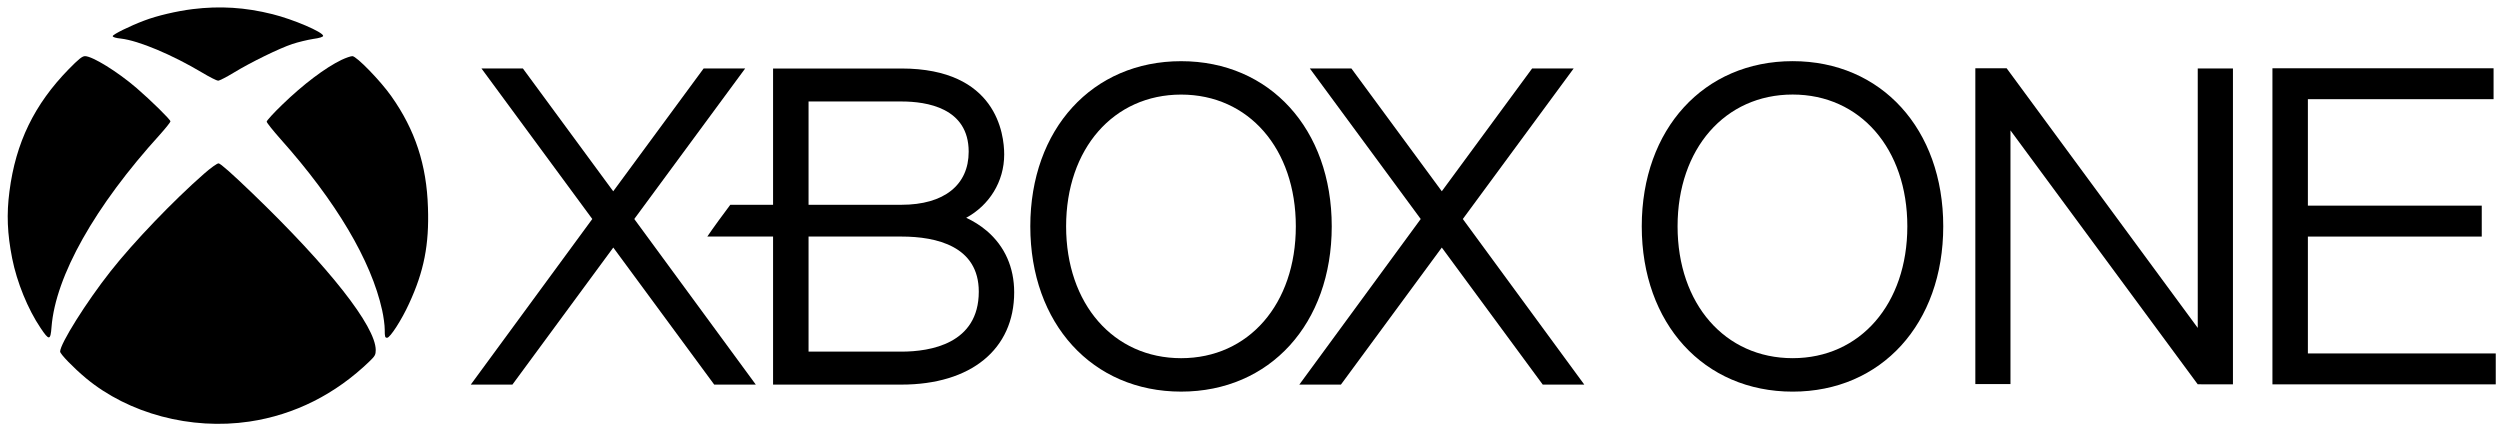 <?xml version="1.0" encoding="UTF-8" standalone="no"?><!DOCTYPE svg PUBLIC "-//W3C//DTD SVG 1.1//EN" "http://www.w3.org/Graphics/SVG/1.1/DTD/svg11.dtd"><svg width="100%" height="100%" viewBox="0 0 164 28" version="1.1" xmlns="http://www.w3.org/2000/svg" xmlns:xlink="http://www.w3.org/1999/xlink" xml:space="preserve" xmlns:serif="http://www.serif.com/" style="fill-rule:evenodd;clip-rule:evenodd;stroke-linejoin:round;stroke-miterlimit:2;"><g id="g6"><path id="path10" d="M12.638,0.598c-1.026,0.127 -2.348,0.432 -3.181,0.754c-0.926,0.348 -2.062,0.907 -2.062,1.017c0,0.068 0.202,0.128 0.53,0.161c1.179,0.136 3.367,1.06 5.345,2.238c0.479,0.288 0.951,0.525 1.035,0.525c0.092,0 0.555,-0.237 1.027,-0.525c1.127,-0.687 2.987,-1.594 3.846,-1.882c0.387,-0.127 0.993,-0.271 1.355,-0.33c0.437,-0.059 0.665,-0.136 0.665,-0.204c0,-0.245 -1.961,-1.084 -3.325,-1.423c-1.792,-0.449 -3.442,-0.551 -5.235,-0.331Z" style="fill-rule:nonzero;"/><path id="path12" d="M4.5,4.547c-2.247,2.305 -3.468,4.805 -3.88,8.008c-0.194,1.492 -0.143,2.763 0.177,4.39c0.311,1.568 1.026,3.33 1.868,4.576c0.556,0.831 0.648,0.822 0.715,-0.068c0.261,-3.338 2.837,-7.923 7.121,-12.635c0.37,-0.415 0.681,-0.805 0.681,-0.856c0,-0.118 -1.279,-1.372 -2.222,-2.186c-1.262,-1.085 -2.903,-2.093 -3.383,-2.093c-0.185,0 -0.421,0.195 -1.077,0.864Z" style="fill-rule:nonzero;"/><path id="path14" d="M22.401,3.929c-1.069,0.517 -2.508,1.601 -3.897,2.949c-0.555,0.534 -1.009,1.034 -1.009,1.101c0,0.068 0.412,0.585 0.917,1.153c3.636,4.076 5.942,7.966 6.657,11.22c0.093,0.415 0.169,0.983 0.169,1.271c0,0.474 0.016,0.534 0.159,0.534c0.194,0 0.96,-1.187 1.44,-2.246c0.976,-2.11 1.321,-3.864 1.237,-6.288c-0.084,-2.805 -0.842,-5.101 -2.399,-7.305c-0.715,-1.017 -2.289,-2.635 -2.558,-2.635c-0.11,0 -0.43,0.11 -0.716,0.246Z" style="fill-rule:nonzero;"/><path id="path16" d="M13.371,11.411c-1.995,1.746 -4.629,4.492 -6.127,6.398c-1.591,2.017 -3.3,4.746 -3.3,5.254c0,0.161 0.884,1.068 1.684,1.738c2.811,2.339 6.893,3.423 10.73,2.855c2.963,-0.44 5.656,-1.796 7.895,-3.965c0.345,-0.331 0.395,-0.424 0.395,-0.729c-0.008,-1.559 -3.046,-5.424 -8.071,-10.263c-1.363,-1.313 -2.121,-1.982 -2.239,-1.982c-0.101,0 -0.513,0.296 -0.967,0.694Z" style="fill-rule:nonzero;"/></g><path id="polygon8" d="M131.887,8.555l12.283,16.655l2.311,0.002l0,-20.719l-2.309,0l0,17.018l-12.535,-17.031l-2.055,-0.003l0,20.719l2.305,0l0,-16.641Z" style="fill-rule:nonzero;"/><path id="path10-1" d="M117.598,4.012c-5.826,0 -9.899,4.456 -9.899,10.835c0,6.389 4.073,10.844 9.899,10.844c5.82,0 9.879,-4.455 9.879,-10.844c0,-6.379 -4.059,-10.835 -9.879,-10.835m0,19.484c-4.438,0 -7.549,-3.557 -7.549,-8.649c0,-5.088 3.111,-8.645 7.549,-8.645c4.431,0 7.523,3.557 7.523,8.645c0,5.092 -3.092,8.649 -7.523,8.649" style="fill-rule:nonzero;"/><path id="polygon12" d="M163.578,6.506l0,-2.027l-14.506,0l0,20.735l14.649,0l0,-2.028l-12.324,0l0,-7.667l11.406,0l0,-2.029l-11.406,0l0,-6.984l12.181,0Z" style="fill-rule:nonzero;"/><path id="polygon14" d="M88.653,4.493l5.929,8.054l5.924,-8.054l2.725,0l-7.27,9.874l7.969,10.864l-2.725,0l-6.623,-8.992l-6.619,8.992l-2.729,0l7.965,-10.864l-7.273,-9.874l2.727,0Z" style="fill-rule:nonzero;"/><path id="path16-7" d="M64.741,15.151c-0.433,-0.368 -0.903,-0.653 -1.359,-0.864c1.505,-0.817 2.493,-2.361 2.493,-4.152c0,-1.327 -0.49,-5.641 -6.742,-5.641l-8.42,0l0,8.94l-2.806,0c-0.365,0.474 -1.191,1.612 -1.506,2.081l4.312,0l0,9.715l8.42,0c4.562,0 7.397,-2.317 7.397,-6.053c0,-1.633 -0.617,-3.021 -1.789,-4.026m-11.7,-8.494l6.092,0c1.651,0 4.412,0.41 4.412,3.296c0,2.181 -1.61,3.481 -4.412,3.481l-6.092,0l0,-6.777Zm6.092,16.41l-6.092,0l0,-7.549l6.092,0c2.311,0 5.075,0.638 5.075,3.614c0,3.422 -3.178,3.935 -5.075,3.935" style="fill-rule:nonzero;"/><path id="path18" d="M77.483,4.014c-5.824,0 -9.895,4.456 -9.895,10.835c0,6.388 4.071,10.841 9.895,10.841c5.82,0 9.879,-4.453 9.879,-10.841c0,-6.379 -4.059,-10.835 -9.879,-10.835m0,19.483c-4.437,0 -7.546,-3.557 -7.546,-8.648c0,-5.088 3.109,-8.644 7.546,-8.644c4.431,0 7.523,3.556 7.523,8.644c0,5.091 -3.092,8.648 -7.523,8.648" style="fill-rule:nonzero;"/><path id="polygon20" d="M31.585,4.493l7.269,9.873l-7.971,10.863l2.731,0l6.617,-8.99l6.621,8.99l2.728,0l-7.972,-10.863l7.274,-9.873l-2.725,0l-5.93,8.056l-5.925,-8.056l-2.717,0Z" style="fill-rule:nonzero;"/></svg>